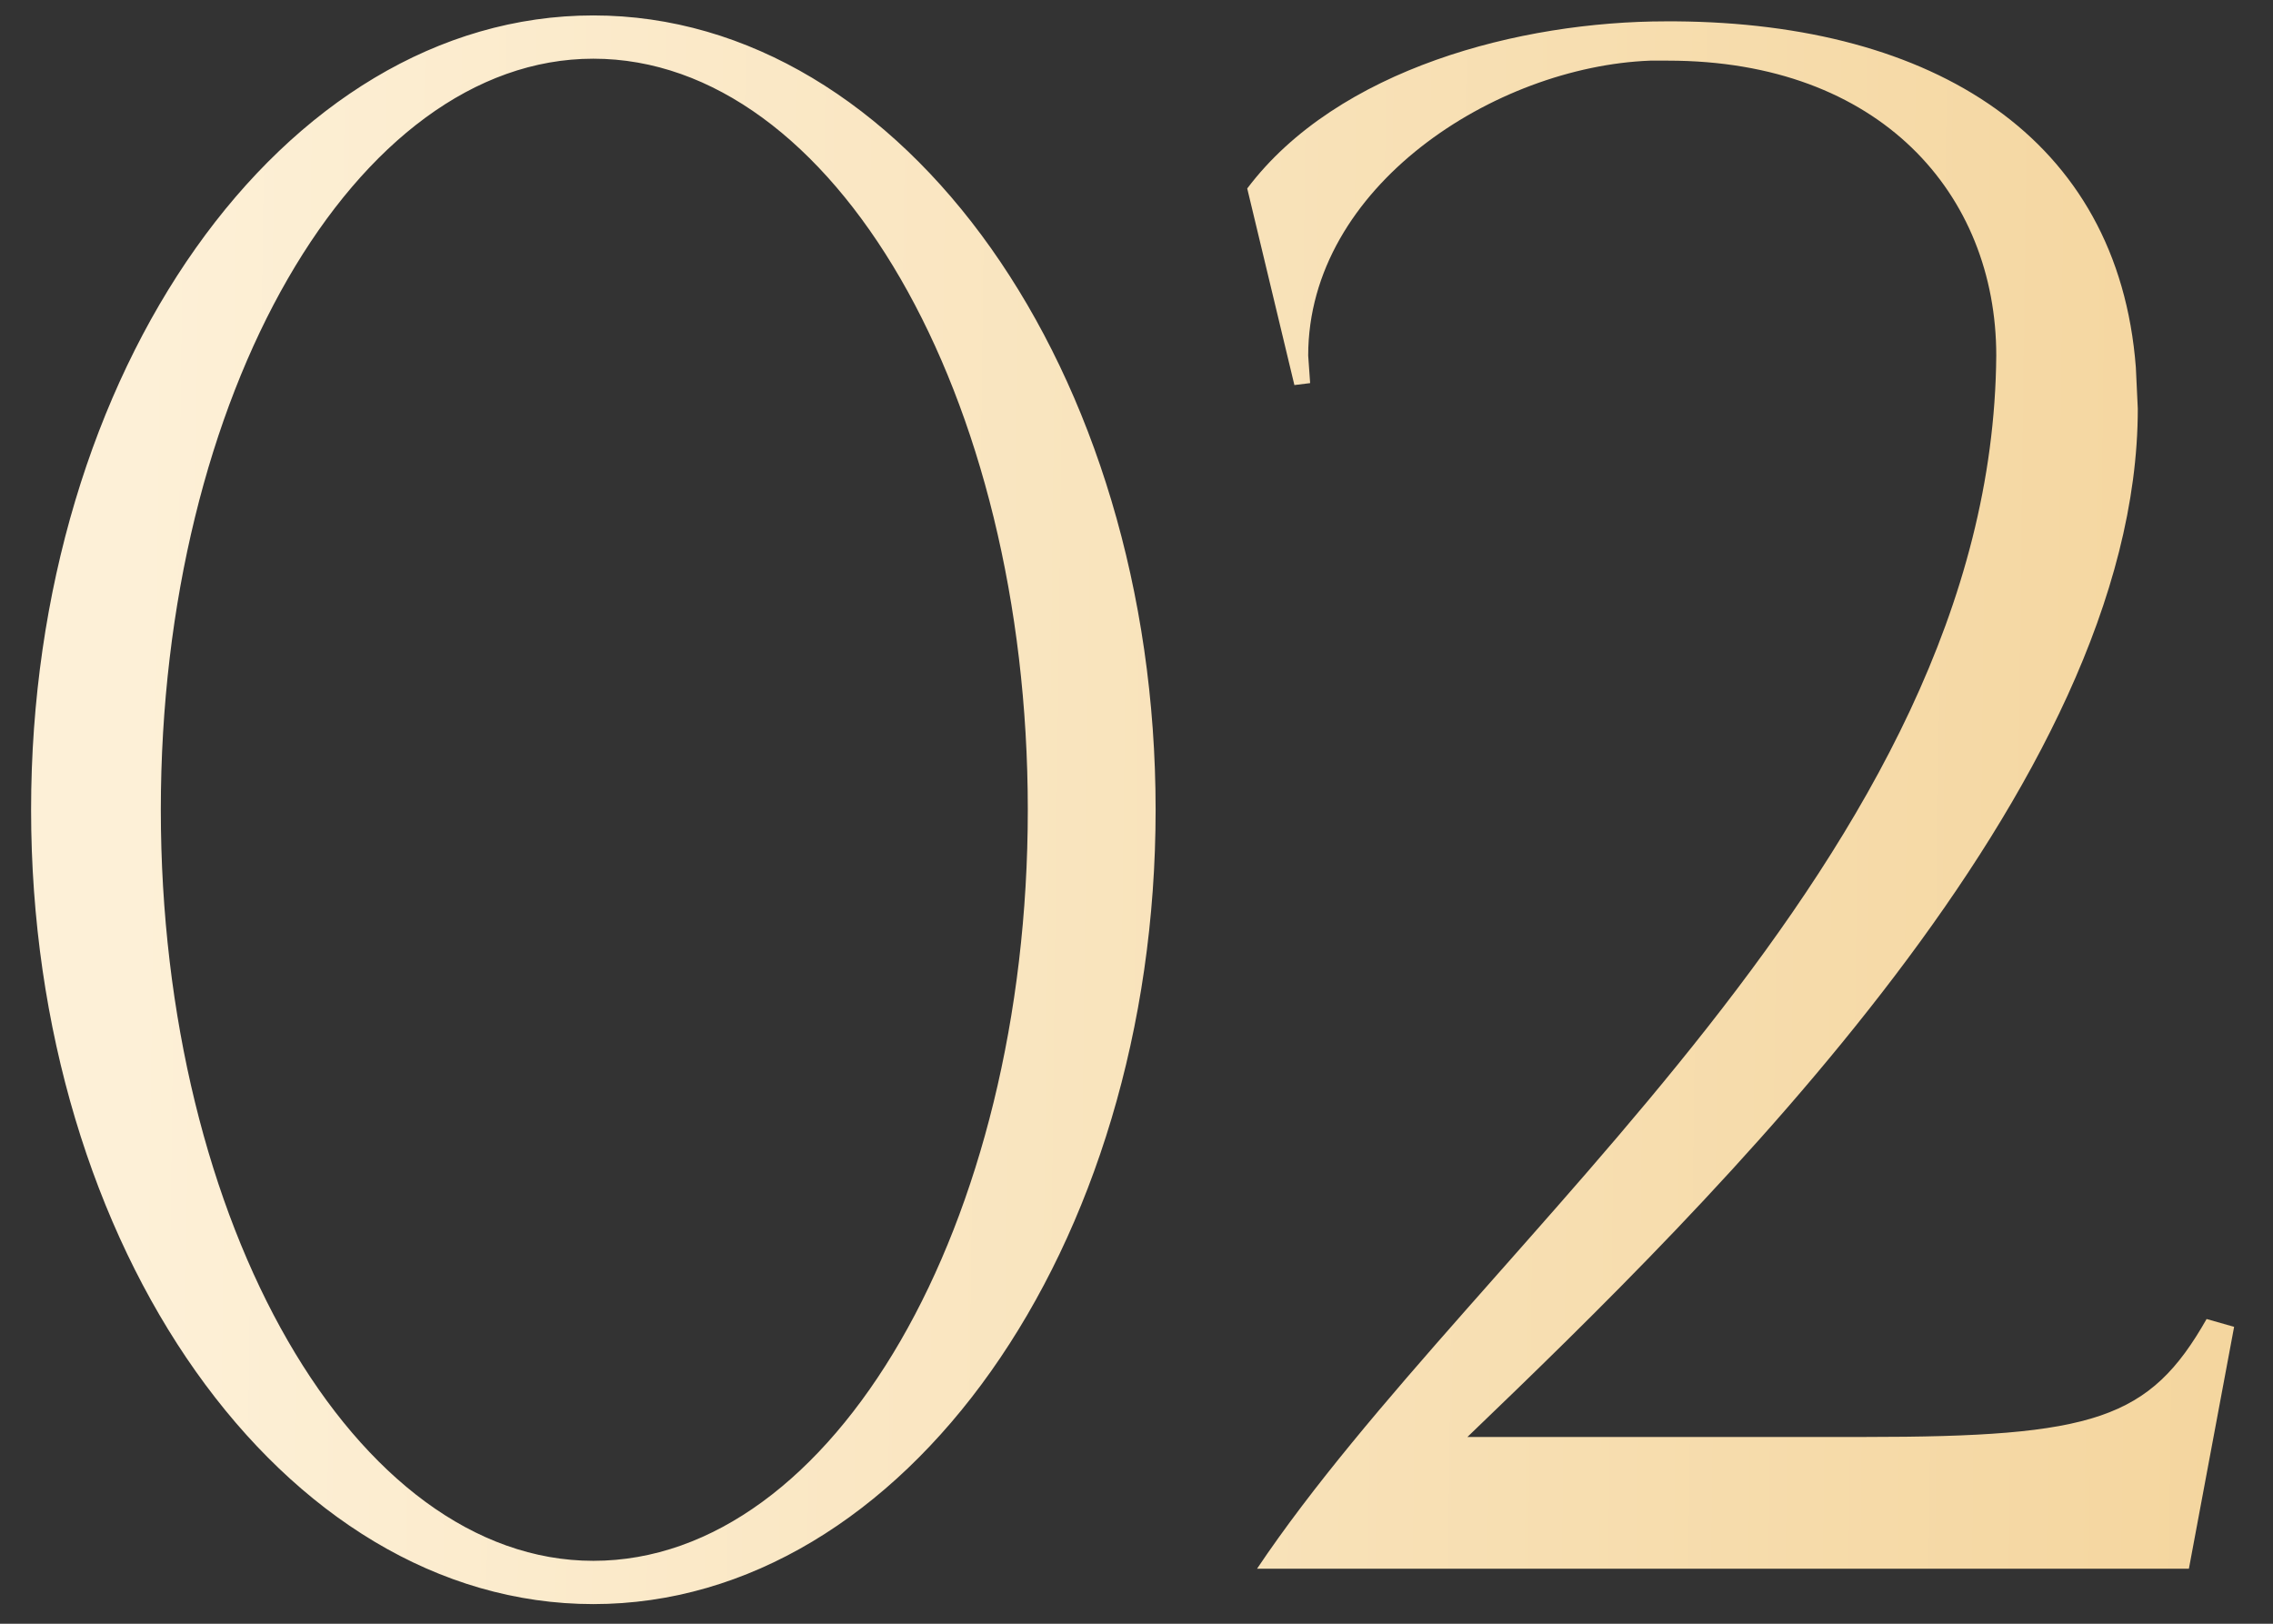 <?xml version="1.0" encoding="UTF-8"?> <svg xmlns="http://www.w3.org/2000/svg" width="56" height="40" viewBox="0 0 56 40" fill="none"><rect x="0" y="0" width="56" height="40" fill="#333333" stroke="none"/><path d="M14.618 39.516C6.965 39.516 0.766 30.749 0.766 19.948C0.766 9.147 6.965 0.38 14.618 0.38C22.271 0.38 28.471 9.147 28.471 19.948C28.471 30.749 22.271 39.516 14.618 39.516ZM14.618 38.45C20.527 38.45 25.322 30.168 25.322 19.948C25.322 9.728 20.527 1.446 14.618 1.446C8.758 1.446 3.962 9.728 3.962 19.948C3.962 30.168 8.758 38.45 14.618 38.45ZM53.928 38.644H30.97C36.395 30.555 49.085 21.11 49.182 8.76C49.182 4.788 46.324 1.494 41.093 1.494H40.657C36.831 1.64 32.23 4.594 32.23 8.76L32.278 9.438L31.89 9.486L30.728 4.643C32.956 1.688 37.461 0.526 41.045 0.526H41.287C47.632 0.574 52.185 3.383 52.621 9.05L52.669 10.067C52.669 19.367 42.207 29.587 36.153 35.399H45.937C51.603 35.399 52.96 34.963 54.364 32.493L55.042 32.686L53.928 38.644Z" fill="url(#paint0_linear_144_24)"></path><defs><linearGradient id="paint0_linear_144_24" x1="-4.574" y1="33.339" x2="56.447" y2="34.086" gradientUnits="userSpaceOnUse"><stop offset="0.127" stop-color="#FDF0D7"></stop><stop offset="1" stop-color="#F4D59D"></stop></linearGradient></defs></svg> 